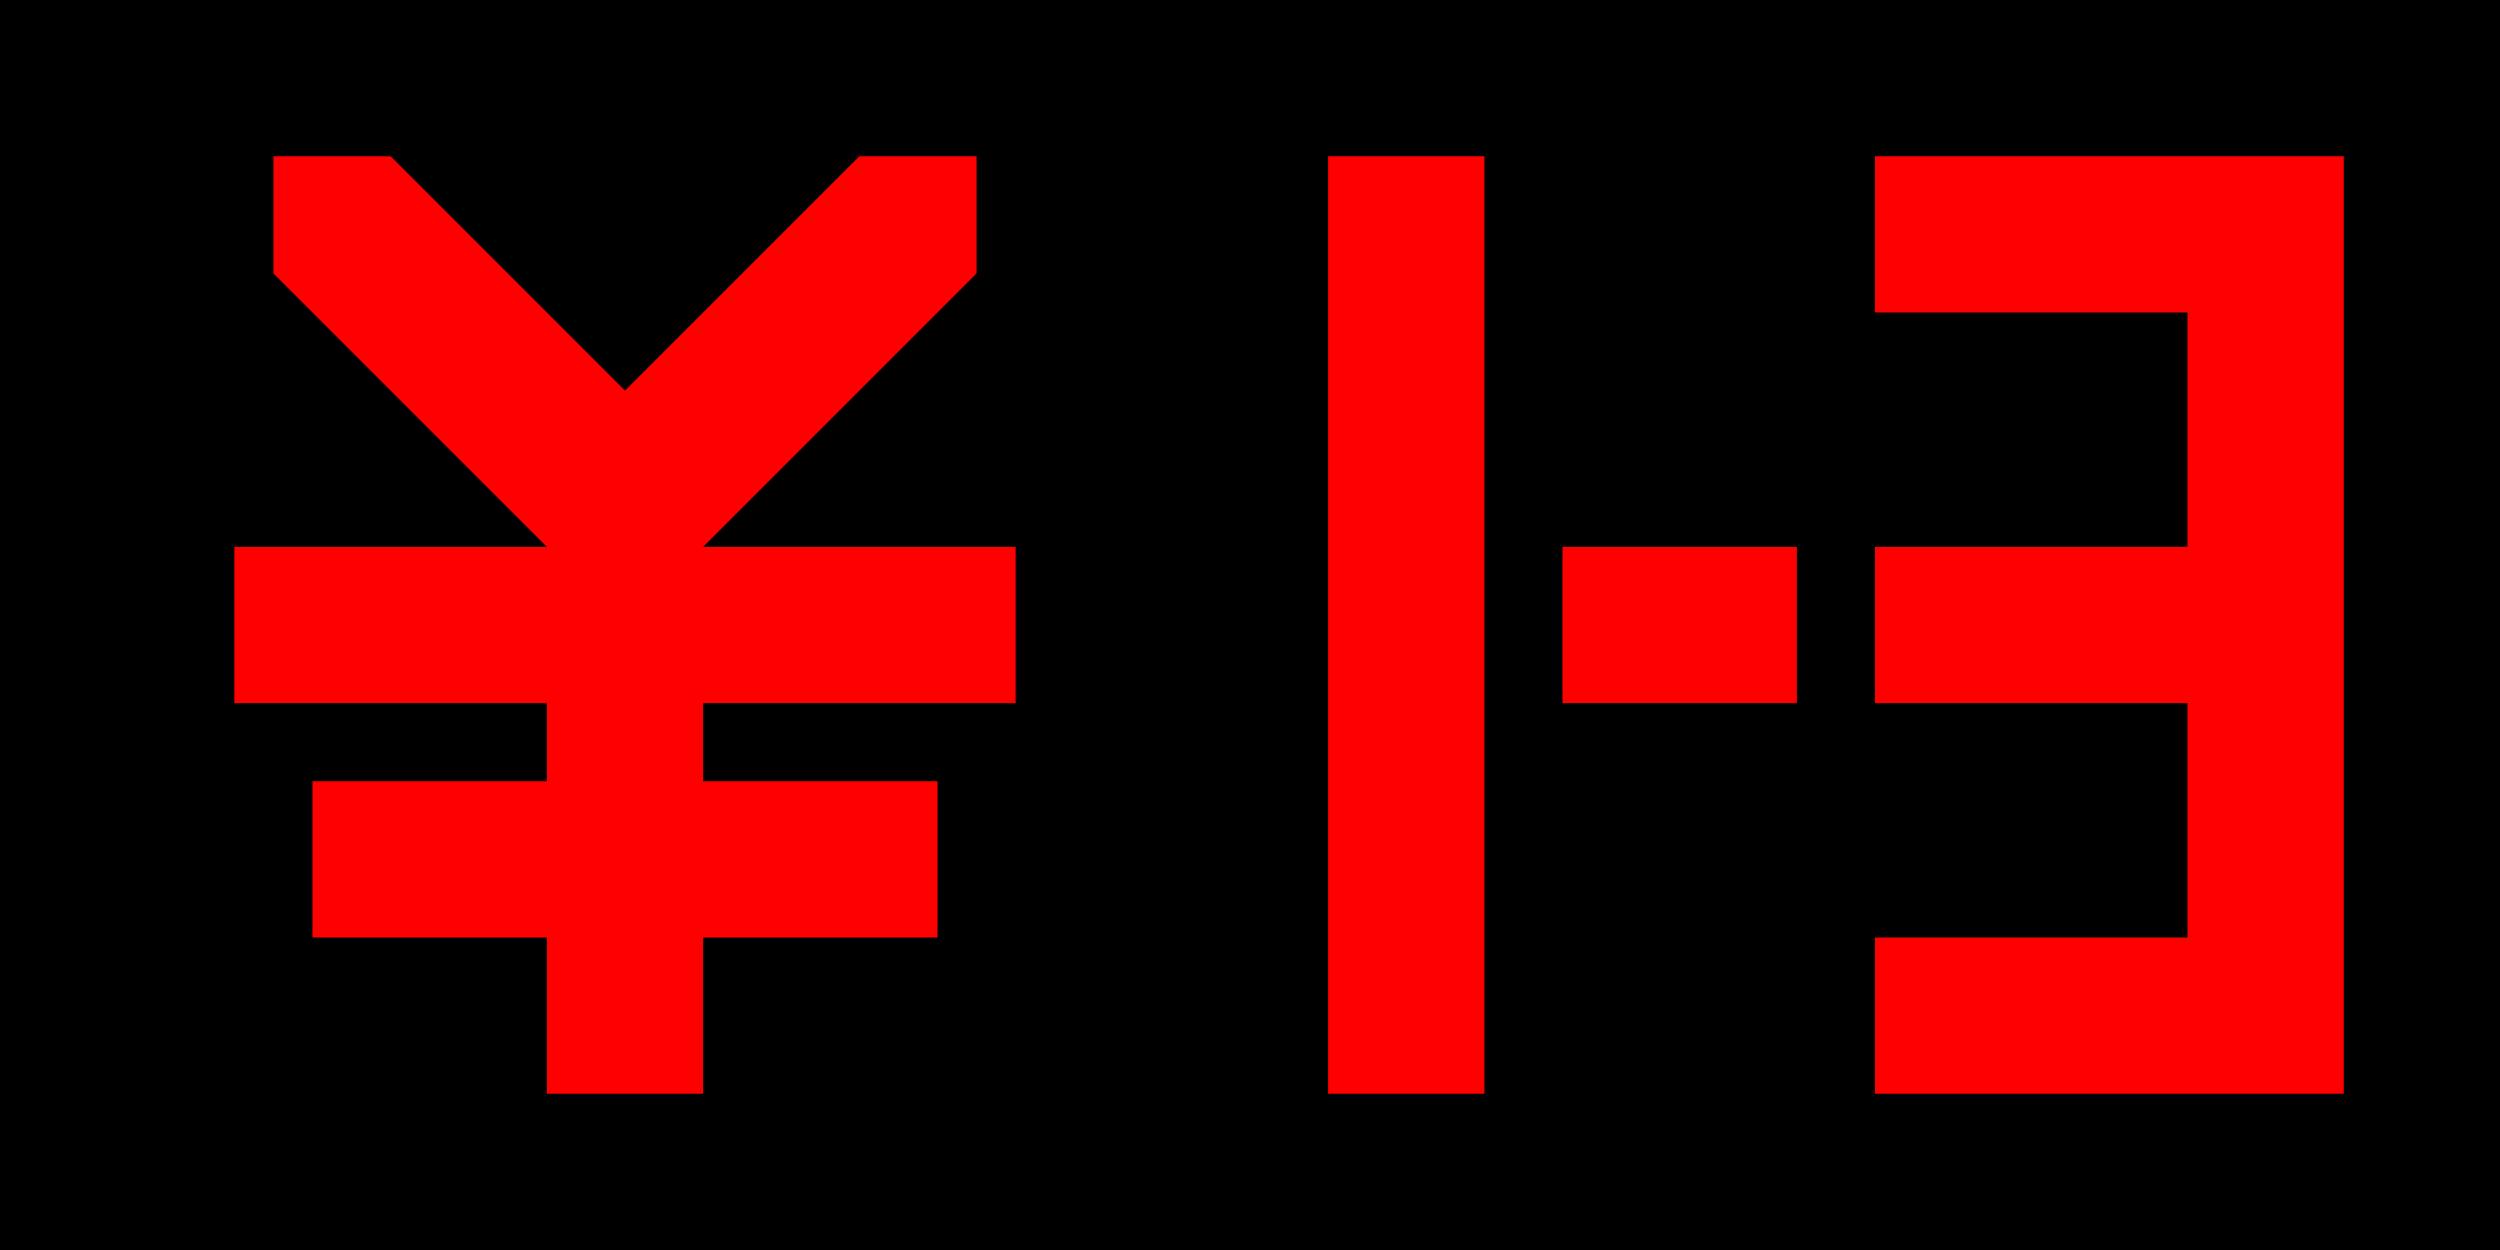 ﻿<?xml version="1.0" standalone="no"?>
<!DOCTYPE svg PUBLIC "-//W3C//DTD SVG 1.1//EN" "http://www.w3.org/Graphics/SVG/1.1/DTD/svg11.dtd">

<svg width="320" height="160" version="1.1" xmlns="http://www.w3.org/2000/svg">

<rect x="0" y="0" width="100%" height="100%" fill="black"/>

<polygon points="35,20 35,35 70,70 85,55 50,20" fill="red"/>
<polygon points="125,20 110,20 75,55 90,70 125,35" fill="red"/>

<rect x="30" y="70" width="100" height="20" fill="red"/>
<rect x="40" y="100" width="80" height="20" fill="red"/>
<rect x="70" y="50" width="20" height="90" fill="red"/>

<rect x="170" y="20" width="20" height="120" fill="red"/>
<rect x="200" y="70" width="30" height="20" fill="red"/>
<polyline points="240,30 290,30 290,130 240,130" stroke="red" stroke-width="20"/>
<rect x="240" y="70" width="50" height="20" fill="red"/>

</svg>